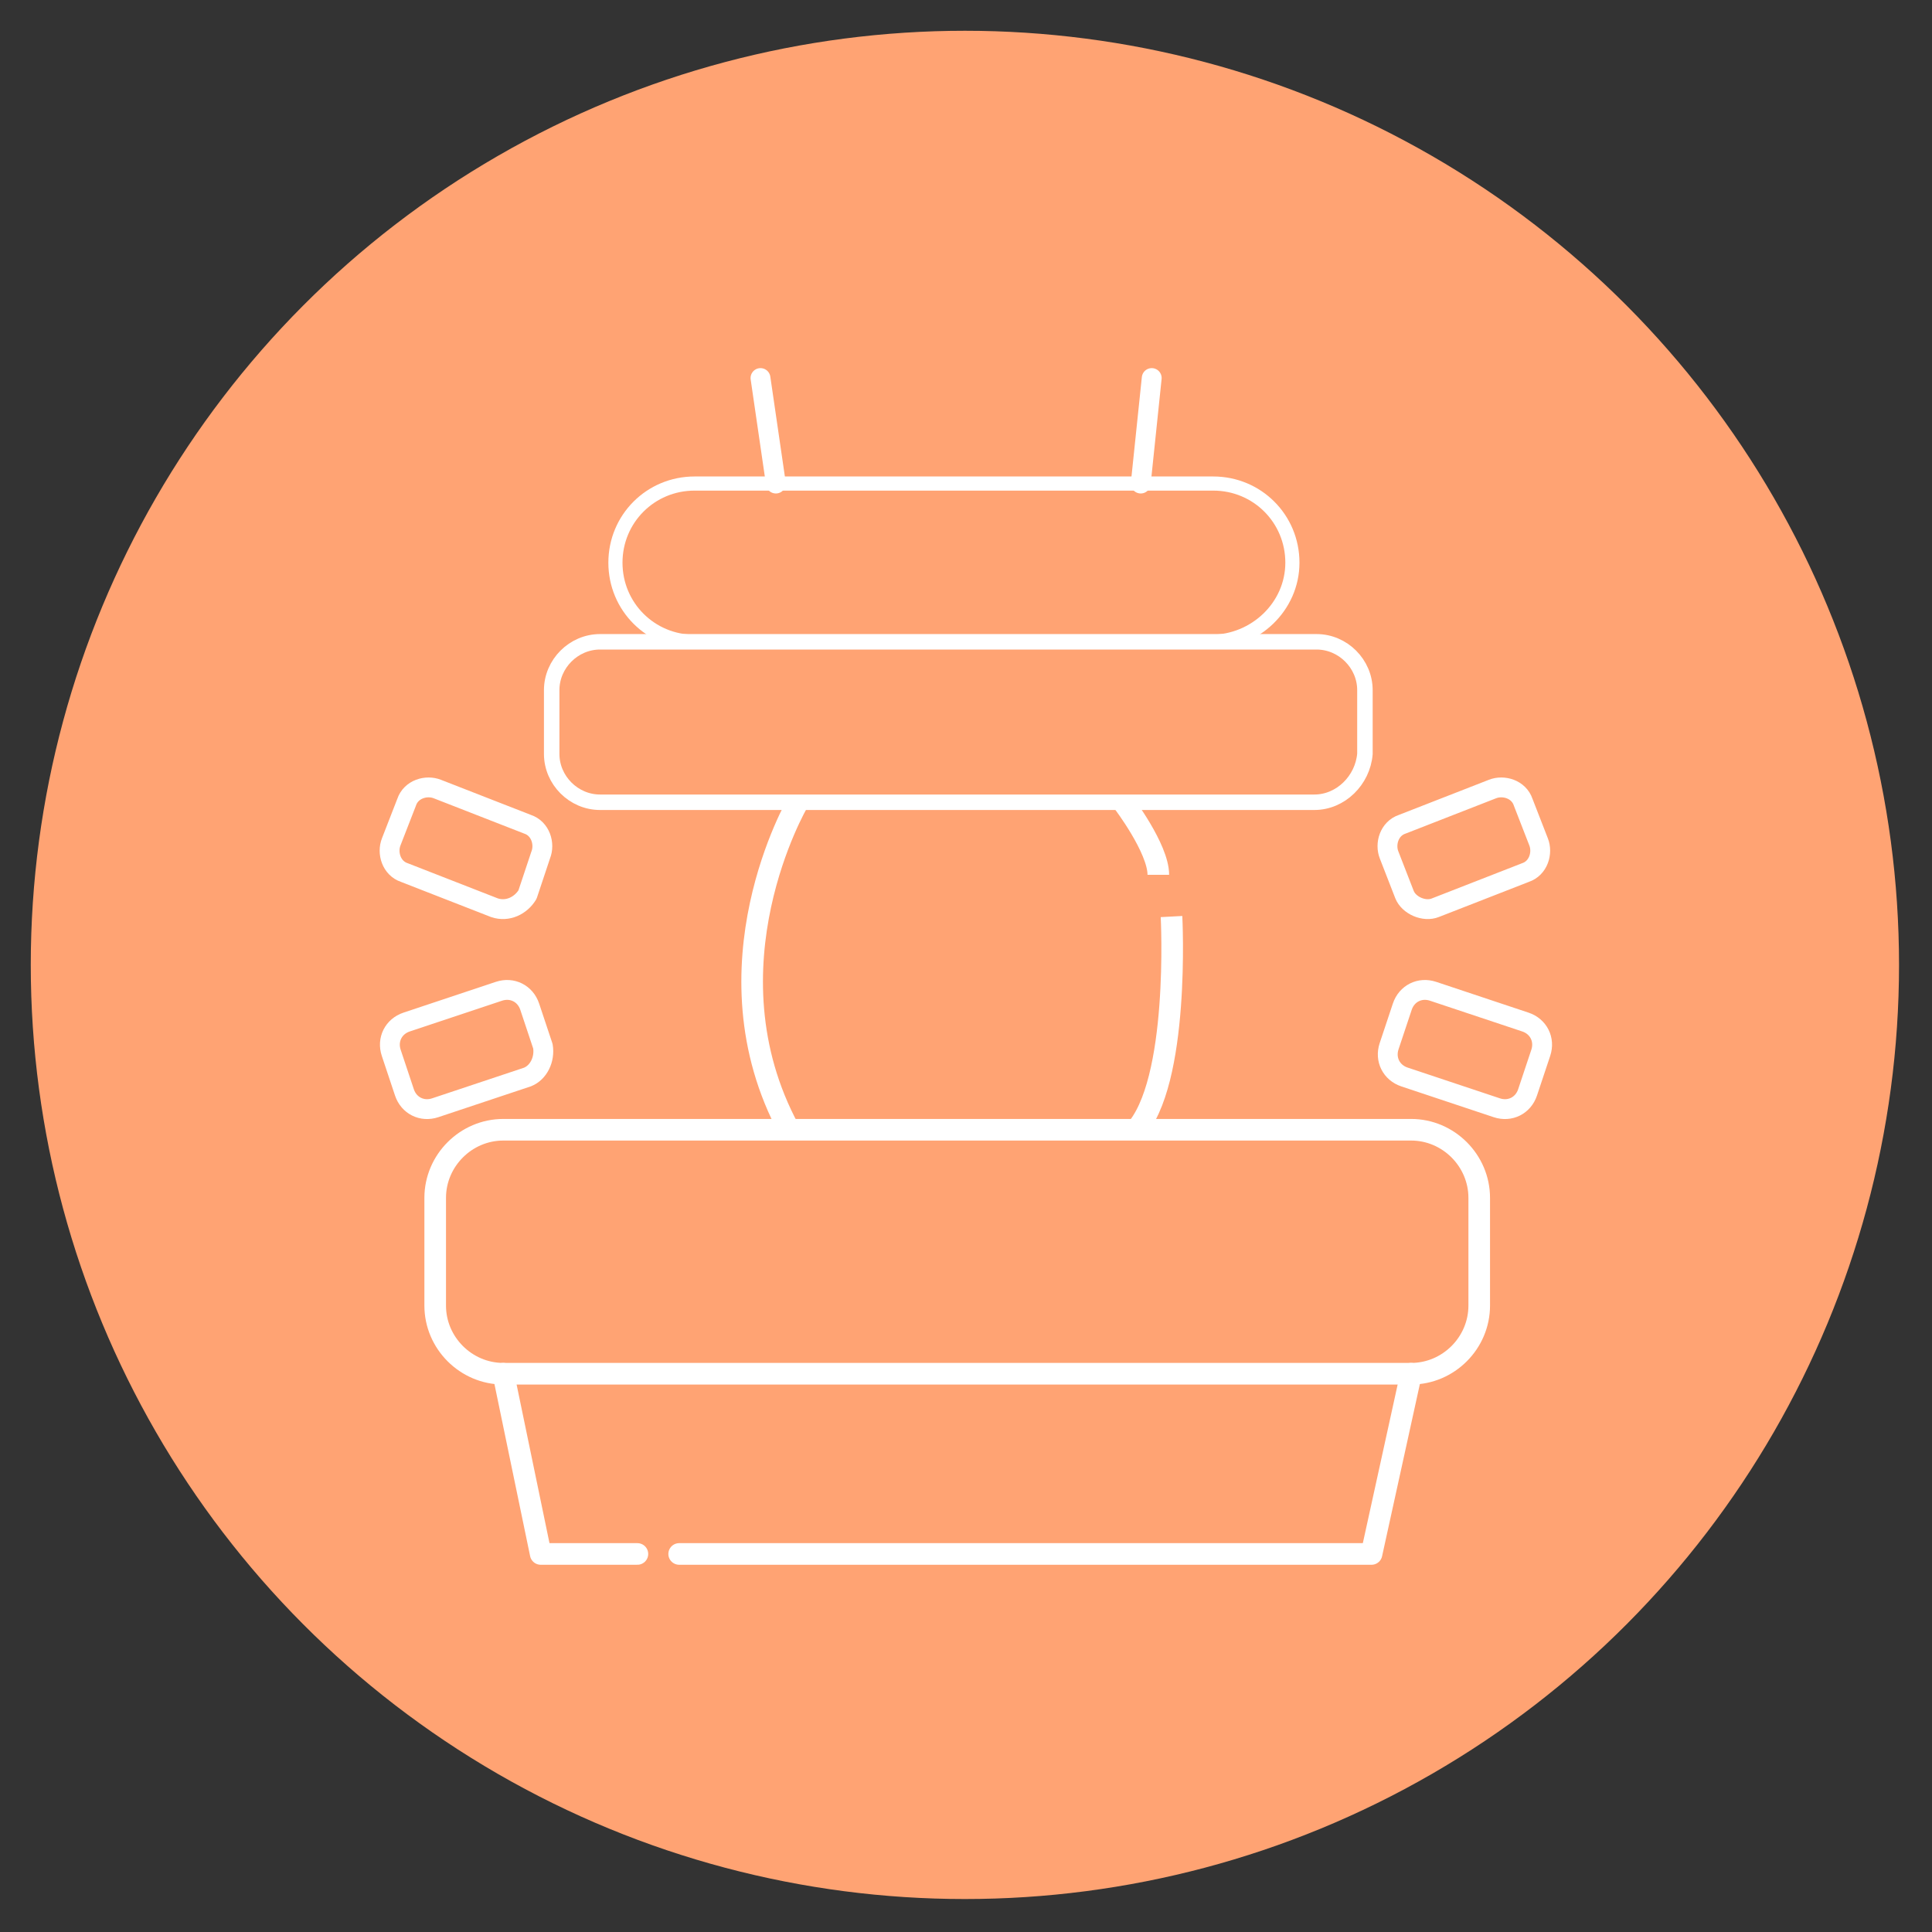 <?xml version="1.0" encoding="utf-8"?>
<!-- Generator: Adobe Illustrator 21.0.0, SVG Export Plug-In . SVG Version: 6.00 Build 0)  -->
<svg version="1.1" id="Layer_1" xmlns="http://www.w3.org/2000/svg" xmlns:xlink="http://www.w3.org/1999/xlink" x="0px" y="0px"
	 viewBox="0 0 87.9 87.9" style="enable-background:new 0 0 87.9 87.9;" xml:space="preserve">
<rect x="0" y="0" width="87.9" height="87.9" fill="#333333" stroke="none"/>
<style type="text/css">
	.st0{fill:#E88069;}
	.st1{fill:#FFFFFF;stroke:#888888;stroke-width:3.522;stroke-miterlimit:10;}
	.st2{fill:none;stroke:#888888;stroke-width:2.013;stroke-miterlimit:10;}
	.st3{fill:none;}
	.st4{fill:#808080;}
	.st5{fill:#0073C0;}
	.st6{fill:#0086CA;}
	.st7{clip-path:url(#SVGID_2_);}
	.st8{fill:#FFFFFF;}
	.st9{fill-rule:evenodd;clip-rule:evenodd;fill:#FFFFFF;}
	.st10{fill:none;stroke:#CFCFCF;stroke-width:2.594;stroke-miterlimit:10;}
	.st11{fill:#DE7521;}
	.st12{fill:#D60080;}
	.st13{fill:#72B1AB;}
	.st14{fill:#80786F;}
	.st15{fill:#E38047;}
	.st16{fill:#C227B9;}
	.st17{fill:#95979A;}
	.st18{fill:#008ACE;}
	.st19{fill:#FFA373;}
	.st20{fill:#B3B105;}
	.st21{fill:#C9CF20;}
	.st22{fill:none;stroke:#FFFFFF;stroke-width:1.954;stroke-linecap:round;stroke-miterlimit:10;}
	.st23{fill:none;stroke:#FFFFFF;stroke-width:1.954;stroke-miterlimit:10;}
	.st24{fill:#72B1AB;stroke:#FFFFFF;stroke-width:1.954;stroke-miterlimit:10;}
	.st25{fill:none;stroke:#FFFFFF;stroke-width:1.689;stroke-miterlimit:10;}
	.st26{fill:none;stroke:#FFFFFF;stroke-width:1.39;stroke-miterlimit:10;}
	.st27{fill:#DE7521;stroke:#FFFFFF;stroke-width:2;stroke-miterlimit:10;}
	.st28{fill:none;stroke:#FFFFFF;stroke-width:1.689;stroke-linecap:round;stroke-miterlimit:10;}
	.st29{fill:none;stroke:#FFFFFF;stroke-width:1.78;stroke-linecap:round;stroke-miterlimit:10;}
	.st30{fill:none;stroke:#FFFFFF;stroke-width:1.78;stroke-miterlimit:10;}
	.st31{fill:none;stroke:#FFFFFF;stroke-width:1.78;stroke-linecap:round;stroke-linejoin:round;stroke-miterlimit:10;}
	.st32{fill:#0073C3;}
	.st33{fill:#1777A7;}
	.st34{clip-path:url(#SVGID_4_);}
	.st35{fill:none;stroke:#CFCFCF;stroke-width:2.443;stroke-miterlimit:10;}
	.st36{fill:none;stroke:#FFFFFF;stroke-width:2.531;stroke-miterlimit:10;}
	.st37{fill:none;stroke:#FFFFFF;stroke-width:3;stroke-miterlimit:10;}
	.st38{fill:none;stroke:#FFFFFF;stroke-width:3;stroke-linecap:round;stroke-miterlimit:10;}
	.st39{fill:none;stroke:#0073C3;stroke-miterlimit:10;}
	.st40{fill:none;stroke:#FFFFFF;stroke-width:3.312;stroke-miterlimit:10;}
	.st41{fill:none;stroke:#FFFFFF;stroke-miterlimit:10;}
	.st42{fill:none;stroke:#FFFFFF;stroke-width:3.312;stroke-linecap:round;stroke-miterlimit:10;}
	.st43{fill:#FFFFFF;stroke:#FFFFFF;stroke-width:1.954;stroke-miterlimit:10;}
	.st44{fill:#FFFFFF;stroke:#FFFFFF;stroke-linecap:round;stroke-miterlimit:10;}
	.st45{fill:#FFFFFF;stroke:#FFFFFF;stroke-miterlimit:10;}
	.st46{fill:none;stroke:#D60080;stroke-miterlimit:10;}
	.st47{fill:none;stroke:#FFFFFF;stroke-width:2.531;stroke-linecap:round;stroke-miterlimit:10;}
	.st48{fill-rule:evenodd;clip-rule:evenodd;fill:none;stroke:#FFFFFF;stroke-miterlimit:10;}
	.st49{fill:none;stroke:#FFFFFF;stroke-linecap:round;stroke-miterlimit:10;}
	.st50{fill:none;stroke:#FFFFFF;stroke-width:1.216;stroke-miterlimit:10;}
	.st51{fill:none;stroke:#FFFFFF;stroke-width:0.94;stroke-linecap:round;stroke-miterlimit:10;}
	.st52{fill:none;stroke:#FFFFFF;stroke-width:0.94;stroke-miterlimit:10;}
	.st53{fill:none;stroke:#FFFFFF;stroke-width:0.978;stroke-linecap:round;stroke-miterlimit:10;}
	.st54{fill:none;stroke:#FFFFFF;stroke-width:0.943;stroke-linecap:square;stroke-miterlimit:10;}
	.st55{fill:#FFFFFF;stroke:#FFFFFF;stroke-width:0.94;stroke-miterlimit:10;}
	.st56{fill:none;stroke:#FFFFFF;stroke-linecap:round;stroke-linejoin:round;stroke-miterlimit:10;}
	.st57{fill:#C227B9;stroke:#FFFFFF;stroke-miterlimit:10;}
	.st58{fill:none;stroke:#FFFFFF;stroke-width:1.224;stroke-miterlimit:10;}
	.st59{fill:none;stroke:#FFFFFF;stroke-width:0.908;stroke-linecap:round;stroke-miterlimit:10;}
	.st60{fill:#E88069;stroke:#FFFFFF;stroke-miterlimit:10;}
	.st61{fill:none;stroke:#FFFFFF;stroke-width:2;stroke-miterlimit:10;}
	.st62{fill:none;stroke:#FFFFFF;stroke-width:2;stroke-linecap:round;stroke-miterlimit:10;}
	.st63{fill:#FFA373;stroke:#FFFFFF;stroke-miterlimit:10;}
	.st64{fill:none;stroke:#FFFFFF;stroke-linejoin:round;stroke-miterlimit:10;}
	.st65{fill:#FFFFFF;stroke:#FFFFFF;stroke-width:0.592;stroke-linejoin:round;stroke-miterlimit:10;}
	.st66{fill:#FFFFFF;stroke:#FFFFFF;stroke-width:2;stroke-linecap:round;stroke-miterlimit:10;}
	.st67{fill:#FFFFFF;stroke:#FFFFFF;stroke-width:0.94;stroke-linecap:round;stroke-miterlimit:10;}
	.st68{fill:none;stroke:#FFFFFF;stroke-width:3;stroke-linecap:square;stroke-miterlimit:10;}
	.st69{fill:#FFFFFF;stroke:#FFFFFF;stroke-width:1.029;stroke-miterlimit:10;}
	.st70{fill:none;stroke:#FFFFFF;stroke-width:3;stroke-linecap:round;stroke-linejoin:round;stroke-miterlimit:10;}
	.st71{fill:none;stroke:#FFFFFF;stroke-width:2.248;stroke-linecap:round;stroke-linejoin:round;stroke-miterlimit:10;}
	.st72{fill:#FFFFFF;stroke:#FFFFFF;stroke-width:0.99;stroke-miterlimit:10;}
	.st73{fill:#E88069;stroke:#FFFFFF;stroke-width:2;stroke-miterlimit:10;}
	.st74{fill:none;stroke:#FFFFFF;stroke-width:1.258;stroke-miterlimit:10;}
	.st75{fill:#FFFFFF;stroke:#FFA373;stroke-miterlimit:10;}
	.st76{fill:#FFA373;stroke:#FFA373;stroke-width:1.068;stroke-miterlimit:10;}
	.st77{fill:none;stroke:#FFA373;stroke-width:1.141;stroke-miterlimit:10;}
	.st78{fill:#FFA373;stroke:#FFFFFF;stroke-width:3;stroke-miterlimit:10;}
	.st79{fill:none;stroke:#FFFFFF;stroke-width:3;stroke-linejoin:round;stroke-miterlimit:10;}
	.st80{fill:none;stroke:#FFFFFF;stroke-width:3.532;stroke-linecap:round;stroke-miterlimit:10;}
	.st81{fill:none;stroke:#DE7521;stroke-width:1.949;stroke-miterlimit:10;}
	.st82{fill:#FFFFFF;stroke:#DE7521;stroke-width:1.949;stroke-linejoin:round;stroke-miterlimit:10;}
	.st83{fill:none;stroke:#FFFFFF;stroke-width:3.777;stroke-linecap:round;stroke-linejoin:round;stroke-miterlimit:10;}
	.st84{fill:#FFFFFF;stroke:#FFFFFF;stroke-width:3;stroke-linecap:round;stroke-miterlimit:10;}
	.st85{fill:none;stroke:#FFFFFF;stroke-width:4;stroke-miterlimit:10;}
	.st86{fill:none;stroke:#FFFFFF;stroke-width:1.321;stroke-miterlimit:10;}
	.st87{fill:none;stroke:#FFFFFF;stroke-width:0.25;stroke-linecap:round;stroke-miterlimit:10;}
	.st88{fill:#FFFFFF;stroke:#FFFFFF;stroke-width:2;stroke-miterlimit:10;}
	.st89{fill:#FFFFFF;stroke:#FFFFFF;stroke-width:1.813;stroke-linecap:round;stroke-miterlimit:10;}
	.st90{fill:#E88069;stroke:#FFFFFF;stroke-width:1.813;stroke-miterlimit:10;}
	.st91{fill:#808080;stroke:#FFFFFF;stroke-miterlimit:10;}
	.st92{fill:#808080;stroke:#FFFFFF;stroke-width:2;stroke-miterlimit:10;}
	.st93{fill:#808080;stroke:#FFFFFF;stroke-width:2;stroke-linecap:round;stroke-miterlimit:10;}
	.st94{fill:none;stroke:#FFFFFF;stroke-width:2.322;stroke-linecap:round;stroke-miterlimit:10;}
	.st95{fill:none;stroke:#FFFFFF;stroke-width:2.058;stroke-miterlimit:10;}
	.st96{fill:none;stroke:#FFFFFF;stroke-width:1.757;stroke-linecap:round;stroke-miterlimit:10;}
	.st97{fill:#FFFFFF;stroke:#FFFFFF;stroke-width:1.915;stroke-miterlimit:10;}
	.st98{fill:none;stroke:#FFFFFF;stroke-width:1.046;stroke-miterlimit:10;}
	.st99{fill:none;stroke:#FFFFFF;stroke-width:1.402;stroke-miterlimit:10;}
	.st100{fill:none;stroke:#FFFFFF;stroke-width:1.402;stroke-linecap:round;stroke-miterlimit:10;}
	.st101{fill:none;stroke:#FFFFFF;stroke-width:1.13;stroke-miterlimit:10;}
	.st102{fill:none;stroke:#FFFFFF;stroke-width:1.13;stroke-linecap:round;stroke-miterlimit:10;}
	.st103{fill:none;stroke:#FFFFFF;stroke-width:0.898;stroke-miterlimit:10;}
	.st104{fill:none;stroke:#FFFFFF;stroke-width:0.67;stroke-miterlimit:10;}
	.st105{fill:none;stroke:#FFFFFF;stroke-width:0.577;stroke-miterlimit:10;}
	.st106{fill:none;stroke:#FFFFFF;stroke-width:0.542;stroke-miterlimit:10;}
	.st107{fill:none;stroke:#FFFFFF;stroke-width:0.542;stroke-linecap:round;stroke-miterlimit:10;}
	.st108{fill:none;stroke:#FFFFFF;stroke-width:1.024;stroke-miterlimit:10;}
	.st109{fill:none;stroke:#FFFFFF;stroke-width:1.005;stroke-miterlimit:10;}
	.st110{fill:none;stroke:#FFFFFF;stroke-width:0.997;stroke-miterlimit:10;}
	.st111{fill:none;stroke:#FFFFFF;stroke-width:1;stroke-miterlimit:10;}
	.st112{fill:none;stroke:#FFFFFF;stroke-width:0.999;stroke-miterlimit:10;}
	.st113{fill:none;stroke:#FFFFFF;stroke-width:0.999;stroke-miterlimit:10;}
	.st114{fill:none;stroke:#FFFFFF;stroke-width:1.024;stroke-linecap:round;stroke-miterlimit:10;}
	.st115{fill:none;stroke:#FFFFFF;stroke-width:0.568;stroke-miterlimit:10;}
	.st116{fill:none;stroke:#FFFFFF;stroke-width:0.879;stroke-miterlimit:10;}
	.st117{fill:none;stroke:#FFFFFF;stroke-width:0.879;stroke-linecap:round;stroke-miterlimit:10;}
	.st118{fill:none;stroke:#FFFFFF;stroke-width:0.871;stroke-linecap:round;stroke-miterlimit:10;}
	.st119{fill:none;stroke:#FFFFFF;stroke-width:0.845;stroke-linecap:round;stroke-miterlimit:10;}
	.st120{fill:none;stroke:#FFFFFF;stroke-width:0.555;stroke-miterlimit:10;}
	.st121{fill:none;stroke:#FFFFFF;stroke-width:1.288;stroke-miterlimit:10;}
	.st122{fill:none;stroke:#FFFFFF;stroke-width:0.75;stroke-linecap:round;stroke-miterlimit:10;}
	.st123{fill:none;stroke:#FFFFFF;stroke-width:0.5;stroke-miterlimit:10;}
	.st124{fill:none;stroke:#FFFFFF;stroke-width:0.863;stroke-miterlimit:10;}
	.st125{fill:none;stroke:#FFFFFF;stroke-width:0.674;stroke-miterlimit:10;}
	.st126{fill:none;stroke:#FFFFFF;stroke-width:0.674;stroke-linecap:round;stroke-miterlimit:10;}
	.st127{fill:none;stroke:#FFFFFF;stroke-width:0.686;stroke-linecap:round;stroke-miterlimit:10;}
	.st128{fill:none;stroke:#FFFFFF;stroke-width:2;stroke-linejoin:round;stroke-miterlimit:10;}
	.st129{fill:none;stroke:#FFFFFF;stroke-width:1.559;stroke-linejoin:round;stroke-miterlimit:10;}
	.st130{fill:none;stroke:#FFFFFF;stroke-width:1.559;stroke-miterlimit:10;}
	.st131{fill:none;stroke:#FFFFFF;stroke-width:1.559;stroke-linecap:square;stroke-linejoin:round;stroke-miterlimit:10;}
	.st132{fill:none;stroke:#FFFFFF;stroke-width:1.559;stroke-linecap:round;stroke-linejoin:round;stroke-miterlimit:10;}
	.st133{fill:none;stroke:#FFFFFF;stroke-width:2;stroke-linecap:round;stroke-linejoin:round;stroke-miterlimit:10;}
	.st134{fill:none;stroke:#FFFFFF;stroke-width:1.5;stroke-linejoin:round;stroke-miterlimit:10;}
	.st135{fill:none;stroke:#FFFFFF;stroke-width:1.895;stroke-miterlimit:10;}
	.st136{fill:#FFFFFF;stroke:#FFFFFF;stroke-width:1.895;stroke-miterlimit:10;}
	.st137{fill:none;stroke:#FFFFFF;stroke-width:1.895;stroke-linecap:round;stroke-miterlimit:10;}
	.st138{fill:none;stroke:#FFFFFF;stroke-width:0.7;stroke-miterlimit:10;}
	.st139{fill:none;stroke:#FFFFFF;stroke-width:1.5;stroke-miterlimit:10;}
	.st140{fill:none;stroke:#FFFFFF;stroke-width:1.5;stroke-linecap:round;stroke-miterlimit:10;}
	.st141{fill:none;stroke:#FFFFFF;stroke-width:1.053;stroke-miterlimit:10;}
	.st142{fill:none;stroke:#FFFFFF;stroke-width:0.818;stroke-miterlimit:10;}
	.st143{fill:none;stroke:#FFFFFF;stroke-width:0.778;stroke-miterlimit:10;}
	.st144{fill:none;stroke:#ED1C24;stroke-miterlimit:10;}
	.st145{fill:#FFFFFF;stroke:#FFFFFF;stroke-width:0.5;stroke-miterlimit:10;}
	.st146{fill:none;stroke:#FFFFFF;stroke-width:1.867;stroke-linecap:round;stroke-miterlimit:10;}
	.st147{fill:none;stroke:#FFFFFF;stroke-linecap:square;stroke-linejoin:round;stroke-miterlimit:10;}
	.st148{fill:none;stroke:#FFFFFF;stroke-linecap:round;stroke-miterlimit:9;}
	.st149{fill:none;stroke:#FFFFFF;stroke-miterlimit:9;}
	.st150{fill:none;stroke:#ED1C24;stroke-miterlimit:9;}
	.st151{fill:#C227B9;stroke:#FFFFFF;stroke-width:0.8;stroke-miterlimit:10;}
	.st152{fill:none;stroke:#FFFFFF;stroke-width:0.8;stroke-linecap:round;stroke-miterlimit:9;}
	.st153{fill:none;stroke:#FFFFFF;stroke-width:0.8;stroke-linecap:round;stroke-linejoin:round;stroke-miterlimit:9;}
	.st154{fill:none;stroke:#FFFFFF;stroke-width:0.643;stroke-miterlimit:10;}
	.st155{fill:none;stroke:#FFFFFF;stroke-width:0.704;stroke-miterlimit:10;}
	.st156{fill:none;stroke:#FFFFFF;stroke-width:0.983;stroke-miterlimit:10;}
	.st157{fill:none;stroke:#FFFFFF;stroke-width:0.983;stroke-linecap:round;stroke-linejoin:round;stroke-miterlimit:10;}
	.st158{fill:none;stroke:#FFFFFF;stroke-width:0.903;stroke-linecap:round;stroke-linejoin:round;stroke-miterlimit:10;}
</style>
<g>
	<circle class="st19" cx="43.9" cy="43.9" r="42.5"/>
	<g>
		<path class="st154" d="M55.1,29.2H31.6c-2,0-3.6-1.6-3.6-3.6v0c0-2,1.6-3.6,3.6-3.6h23.6c2,0,3.6,1.6,3.6,3.6v0
			C58.8,27.6,57.1,29.2,55.1,29.2z"/>
		<path class="st155" d="M59.8,36.5H27.3c-1.2,0-2.2-1-2.2-2.2v-2.9c0-1.2,1-2.2,2.2-2.2h32.6c1.2,0,2.2,1,2.2,2.2v2.9
			C62,35.5,61,36.5,59.8,36.5z"/>
		<path class="st156" d="M64.2,62.5H22.9c-1.7,0-3.1-1.4-3.1-3.1v-4.9c0-1.7,1.4-3.1,3.1-3.1h41.3c1.7,0,3.1,1.4,3.1,3.1v4.9
			C67.3,61.1,65.9,62.5,64.2,62.5z"/>
		<path class="st156" d="M36.3,36.5c0,0-4.4,7.5-0.4,14.9"/>
		<path class="st156" d="M51.1,36.5c0,0,1.6,2.1,1.6,3.3"/>
		<path class="st156" d="M53.3,41.7c0,0,0.4,7.6-1.7,9.8"/>
		<polyline class="st157" points="64.2,62.5 62.4,70.7 30.9,70.7 		"/>
		<polyline class="st157" points="22.9,62.5 24.6,70.7 29,70.7 		"/>
		<path class="st158" d="M22.5,41.3l-4.1-1.6c-0.6-0.2-0.8-0.9-0.6-1.4l0.7-1.8c0.2-0.6,0.9-0.8,1.4-0.6l4.1,1.6
			c0.6,0.2,0.8,0.9,0.6,1.4L24,40.7C23.7,41.2,23.1,41.5,22.5,41.3z"/>
		<path class="st158" d="M24,49l-4.2,1.4c-0.6,0.2-1.2-0.1-1.4-0.7l-0.6-1.8c-0.2-0.6,0.1-1.2,0.7-1.4l4.2-1.4
			c0.6-0.2,1.2,0.1,1.4,0.7l0.6,1.8C24.8,48.2,24.5,48.8,24,49z"/>
		<path class="st158" d="M65.3,41.3l4.1-1.6c0.6-0.2,0.8-0.9,0.6-1.4l-0.7-1.8c-0.2-0.6-0.9-0.8-1.4-0.6l-4.1,1.6
			c-0.6,0.2-0.8,0.9-0.6,1.4l0.7,1.8C64.1,41.2,64.8,41.5,65.3,41.3z"/>
		<path class="st158" d="M63.9,49l4.2,1.4c0.6,0.2,1.2-0.1,1.4-0.7l0.6-1.8c0.2-0.6-0.1-1.2-0.7-1.4l-4.2-1.4
			c-0.6-0.2-1.2,0.1-1.4,0.7l-0.6,1.8C63,48.2,63.3,48.8,63.9,49z"/>
		<line class="st158" x1="34.6" y1="17.2" x2="35.3" y2="22"/>
		<line class="st158" x1="52.4" y1="17.2" x2="51.9" y2="22"/>
	</g>
</g>
</svg>
